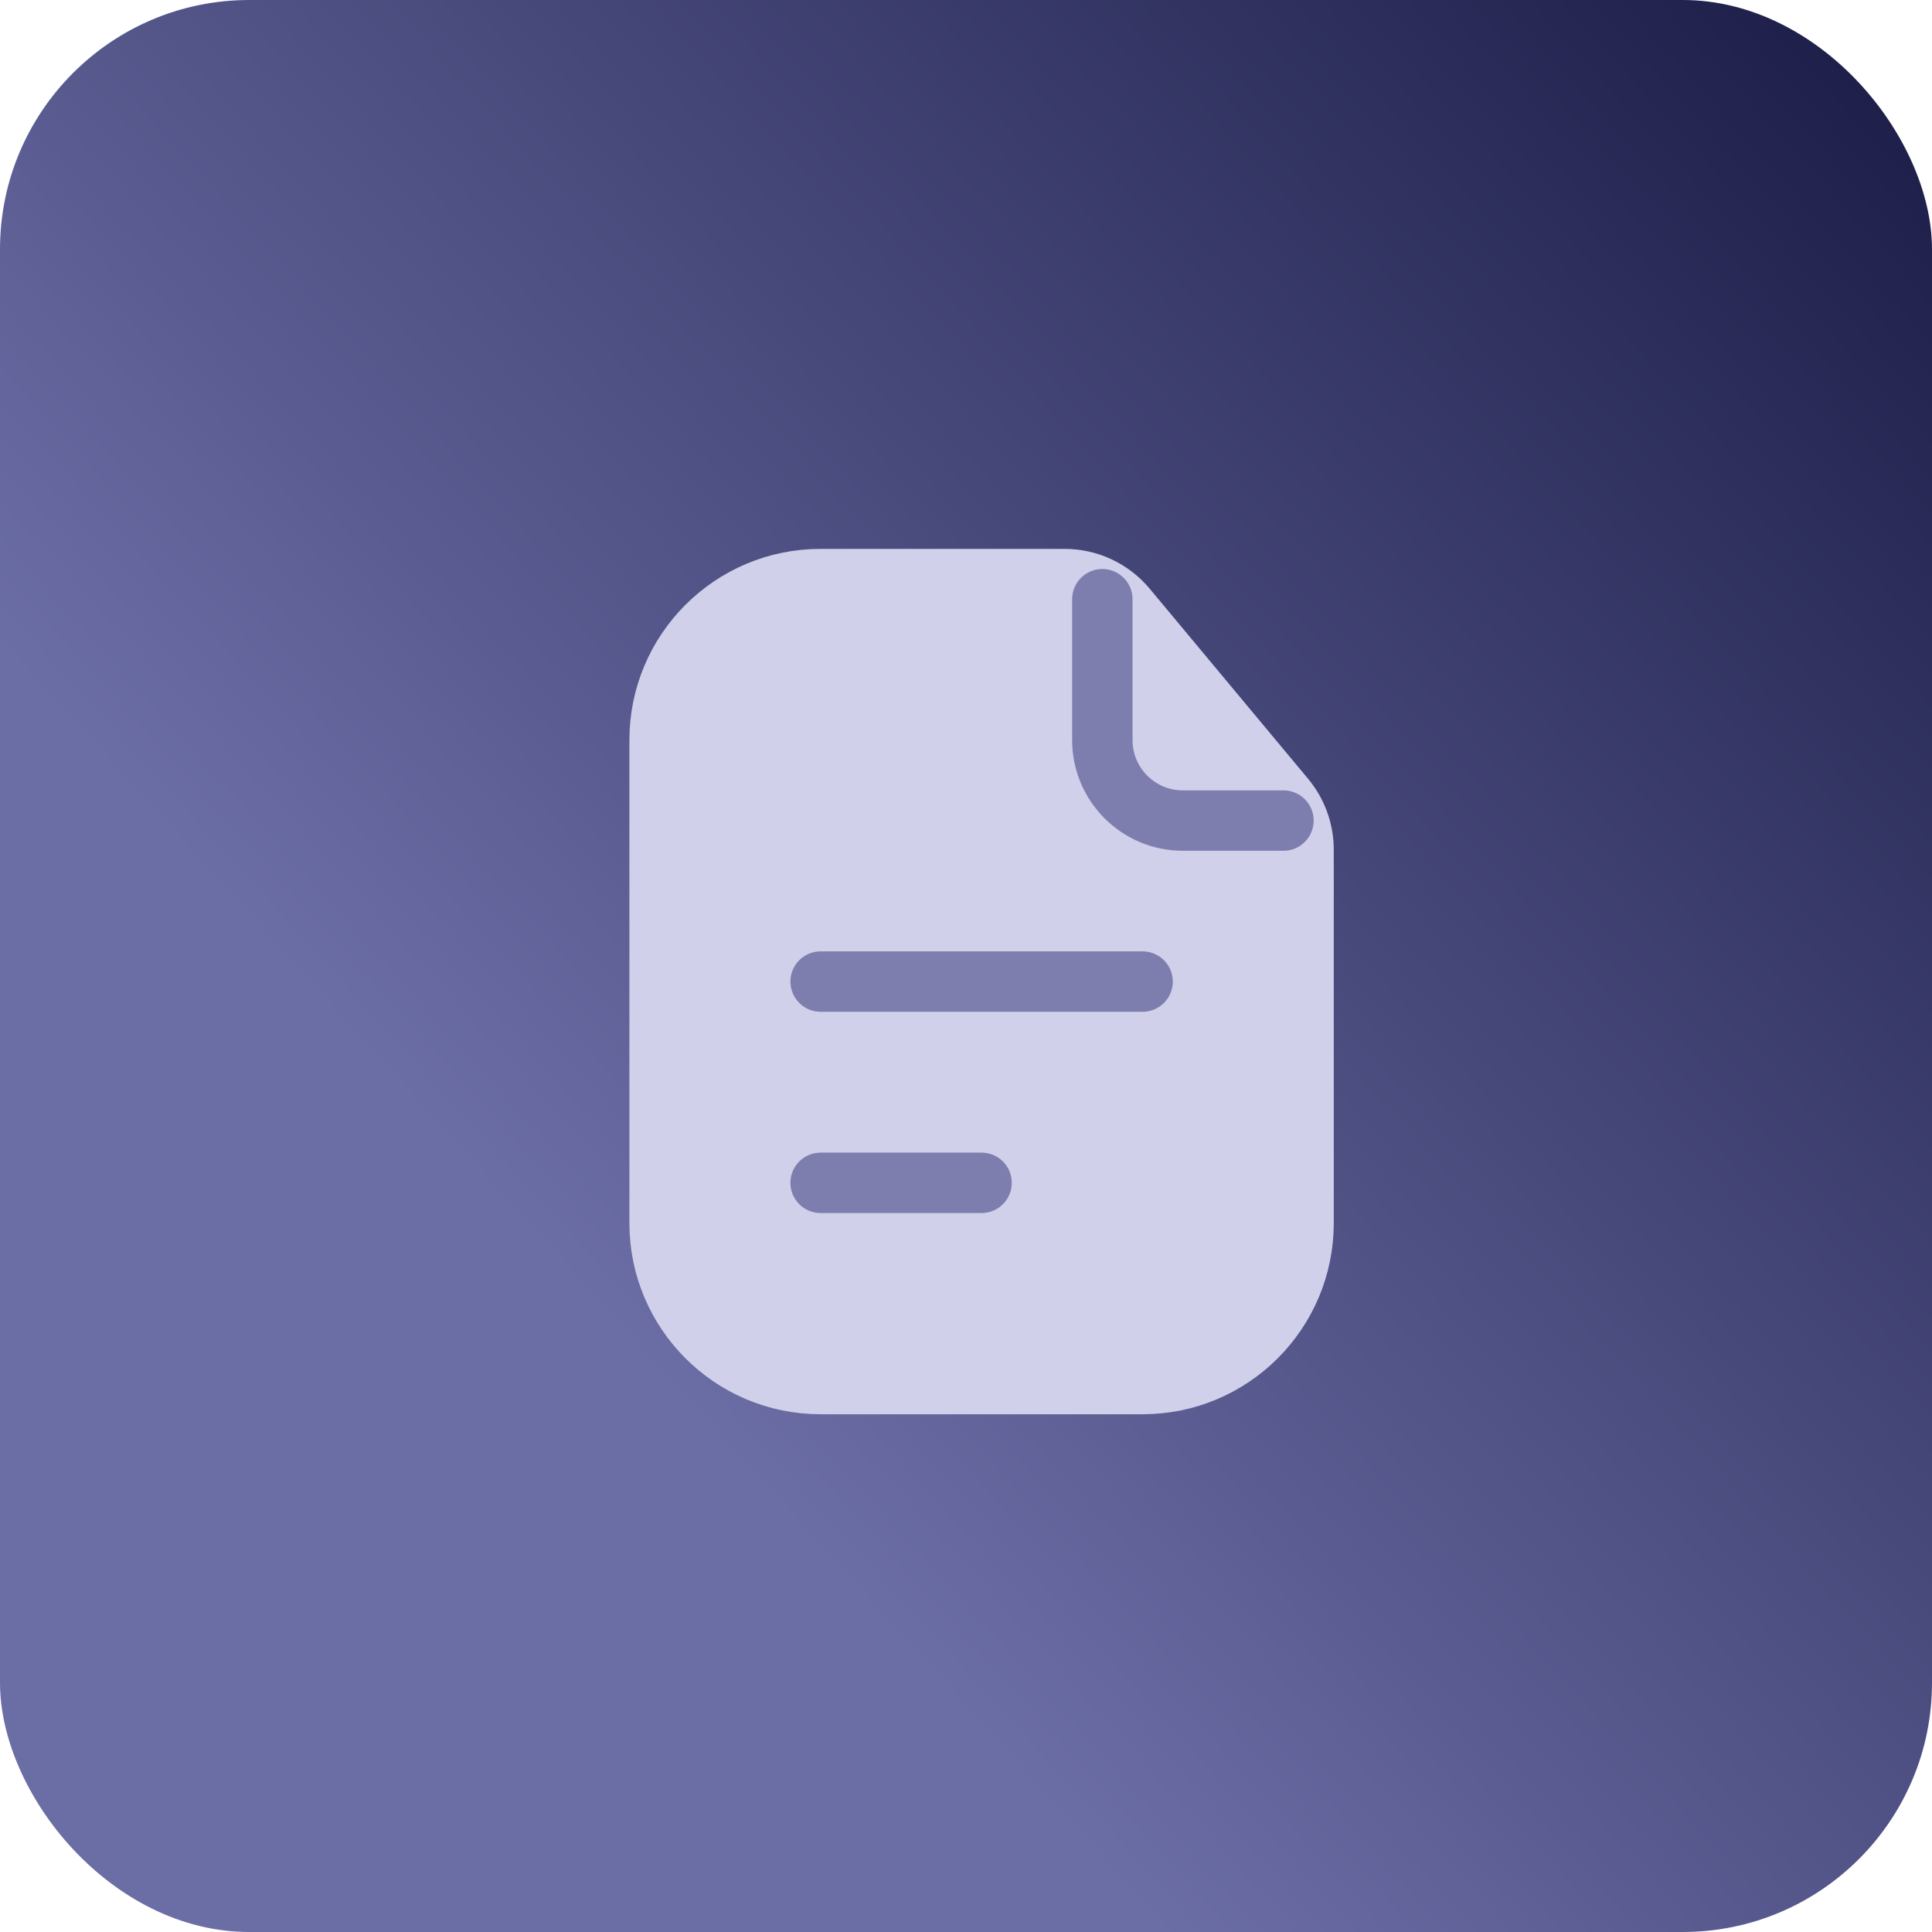 <?xml version="1.0" encoding="UTF-8"?> <svg xmlns="http://www.w3.org/2000/svg" width="62" height="62" viewBox="0 0 62 62" fill="none"><rect width="62" height="62" rx="8" fill="url(#paint0_linear_447_674258)"></rect><path d="M21.167 23.75C21.167 20.896 23.48 18.583 26.333 18.583H31.5H34.165C34.932 18.583 35.659 18.924 36.15 19.512L41.235 25.614C41.621 26.079 41.833 26.664 41.833 27.268V31.5V39.25C41.833 42.103 39.52 44.416 36.667 44.416H26.333C23.48 44.416 21.167 42.103 21.167 39.25V23.75Z" fill="#D0D0EA" stroke="#D0D0EA" stroke-width="1.938"></path><path d="M35.375 19.229V23.749C35.375 25.176 36.532 26.333 37.959 26.333H41.188" stroke="#7D7EAE" stroke-width="1.938" stroke-linecap="round"></path><path d="M26.334 31.5H36.667" stroke="#7D7EAE" stroke-width="1.938" stroke-linecap="round"></path><path d="M26.334 37.958H31.5" stroke="#7D7EAE" stroke-width="1.938" stroke-linecap="round"></path><defs><linearGradient id="paint0_linear_447_674258" x1="14.5" y1="37" x2="62" y2="-6" gradientUnits="userSpaceOnUse"><stop stop-color="#6B6DA5"></stop><stop offset="1" stop-color="#14153E"></stop></linearGradient></defs></svg> 